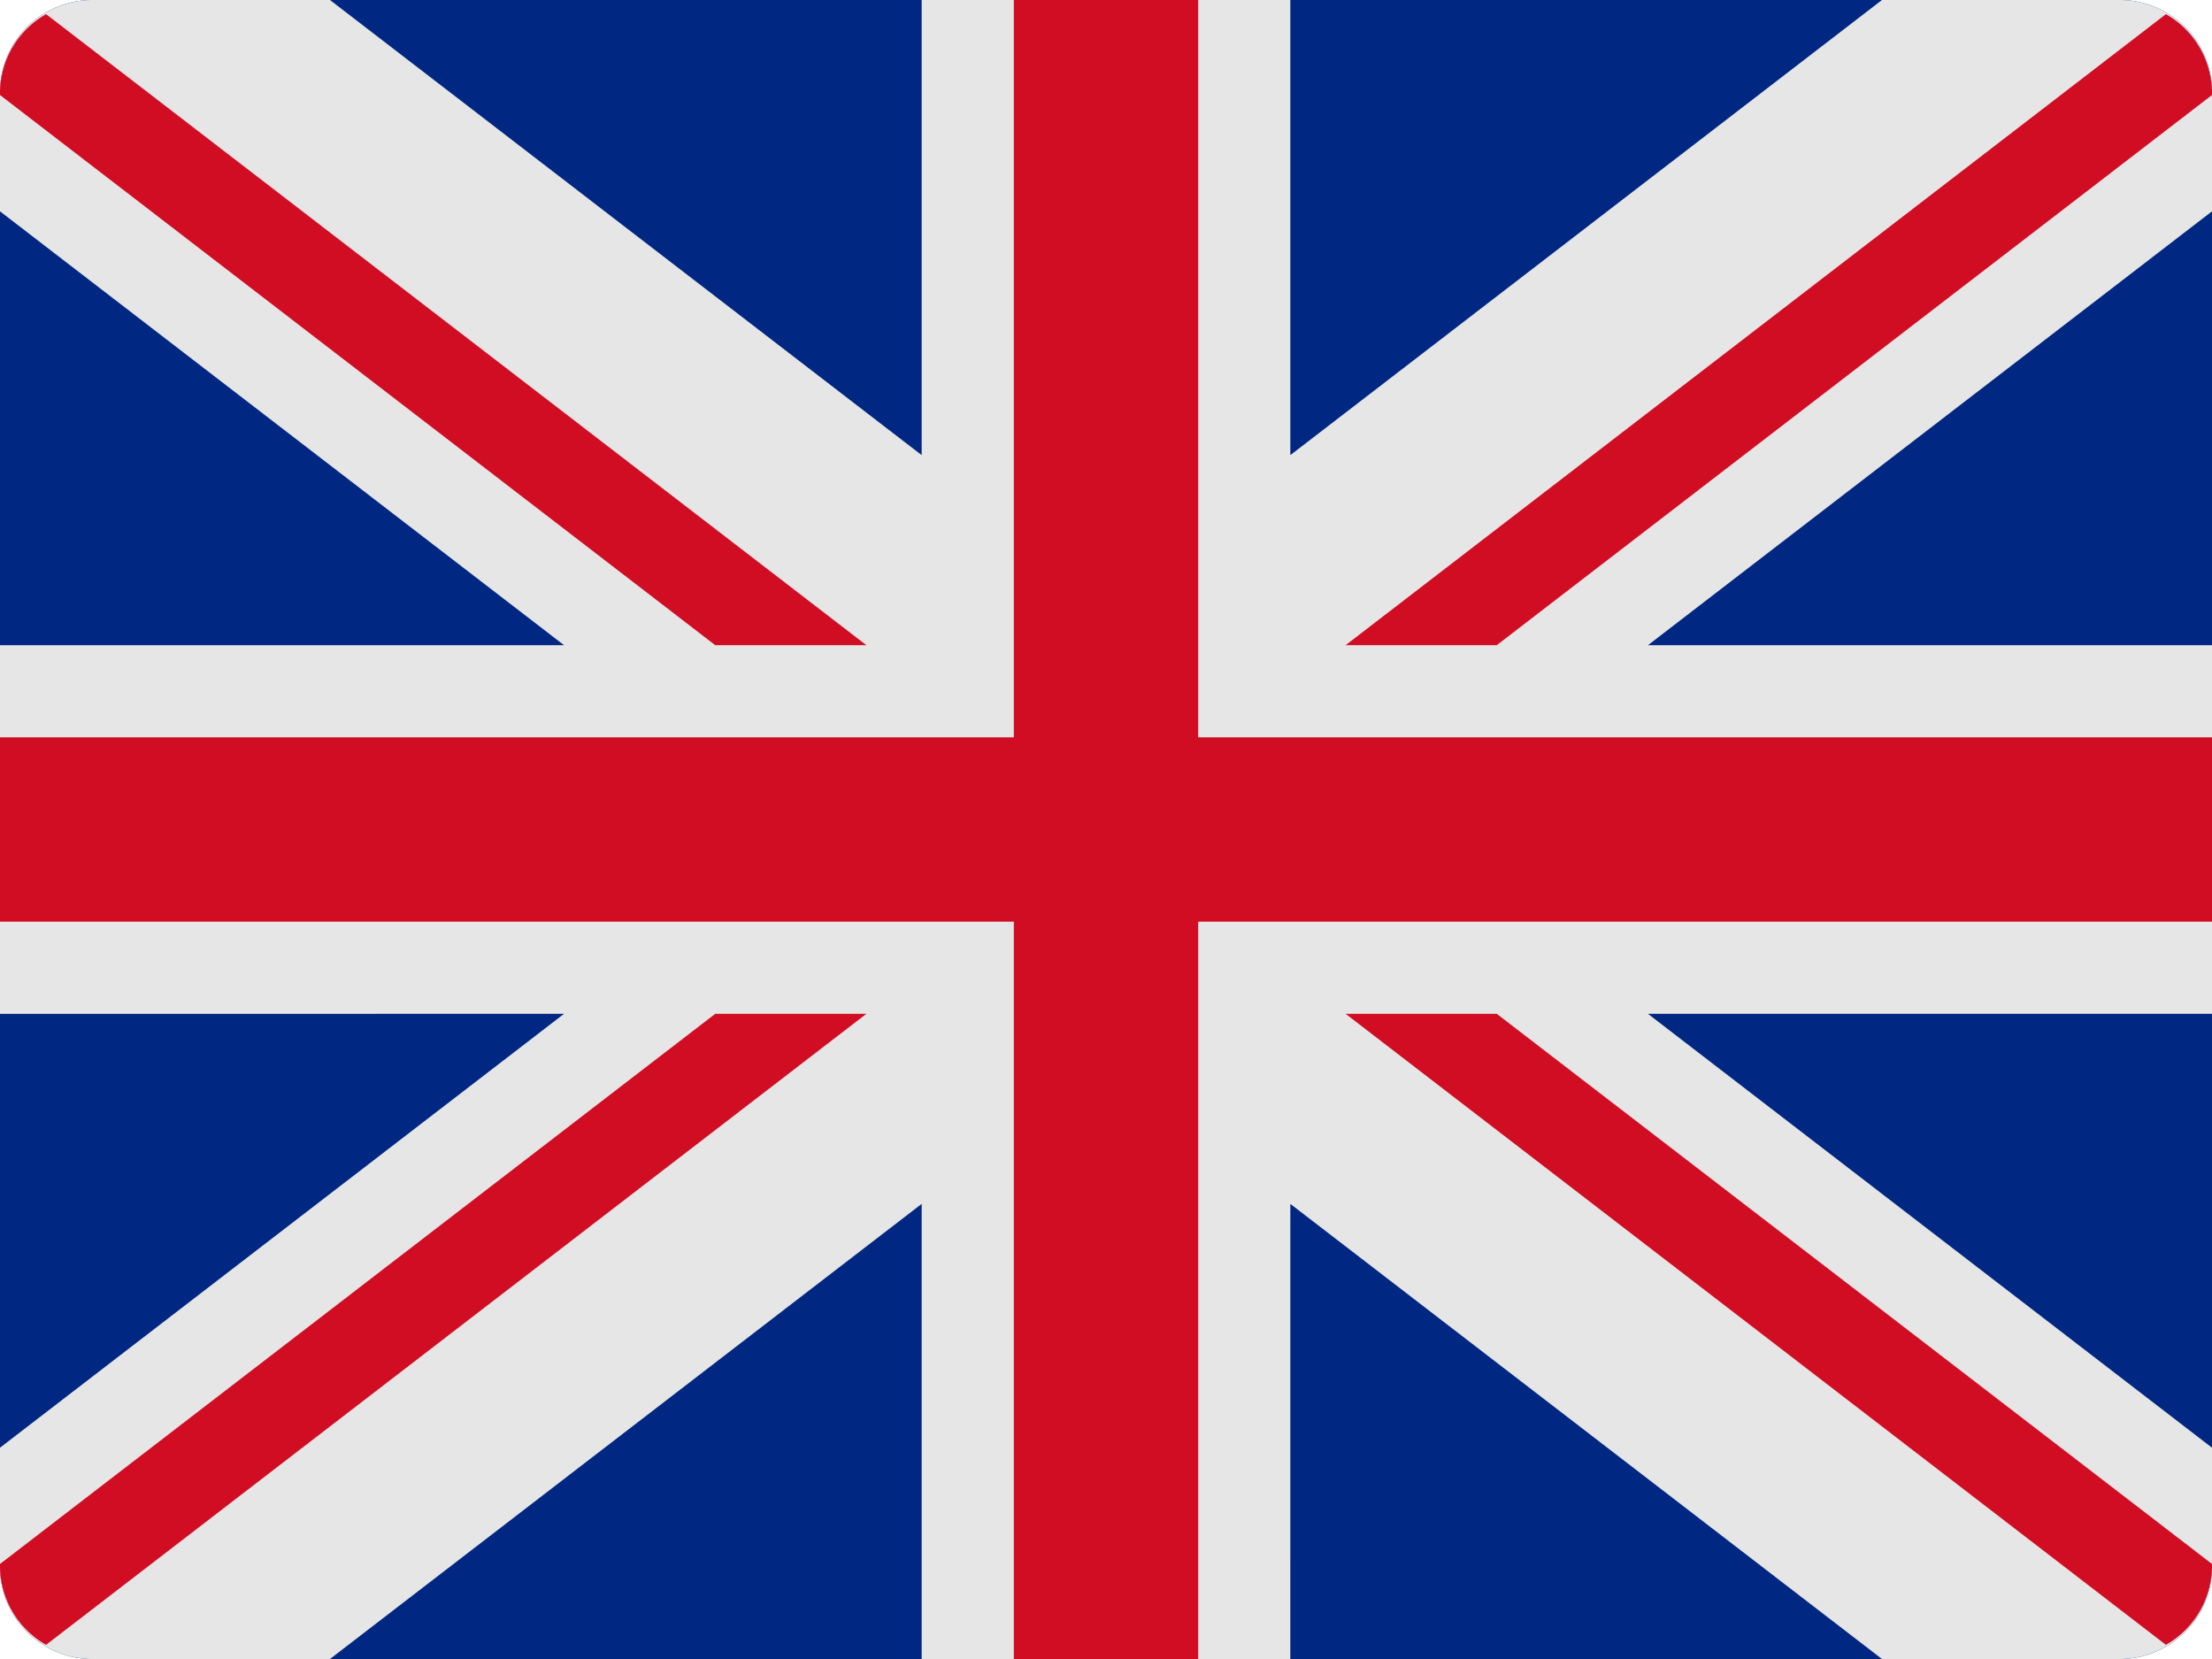 <svg xmlns="http://www.w3.org/2000/svg" width="48" height="36" viewBox="0 0 48 36">
  <g id="uk" transform="translate(0 -6)">
    <path id="Path_158" data-name="Path 158" d="M46,6H2A2,2,0,0,0,0,8V40a2,2,0,0,0,2,2H46a2,2,0,0,0,2-2V8A2,2,0,0,0,46,6Z" fill="#002781"/>
    <path id="Path_159" data-name="Path 159" d="M48,8a2,2,0,0,0-2-2H40.839L28,15.876V6H20v9.876L7.161,6H2A2,2,0,0,0,0,8v2.586L12.239,20H0v8H12.239L0,37.415V40a2,2,0,0,0,2,2H7.161L20,32.124V42h8V32.124L40.839,42H46a2,2,0,0,0,2-2V37.415L35.761,28H48V20H35.761L48,10.586Z" fill="#e6e6e6"/>
    <path id="Path_160" data-name="Path 160" d="M48,22H26V6H22V22H0v4H22V42h4V26H48Z" fill="#d10d24"/>
    <path id="Path_161" data-name="Path 161" d="M47,6.307,29.2,20h3.28L48,8.062V8A1.973,1.973,0,0,0,47,6.307Z" fill="#d10d24"/>
    <path id="Path_162" data-name="Path 162" d="M32.48,28H29.2L47,41.693A1.973,1.973,0,0,0,48,40v-.062Z" fill="#d10d24"/>
    <path id="Path_163" data-name="Path 163" d="M15.52,28,0,39.938V40a1.973,1.973,0,0,0,1,1.693L18.8,28Z" fill="#d10d24"/>
    <path id="Path_164" data-name="Path 164" d="M15.52,20H18.8L1,6.307A1.973,1.973,0,0,0,0,8v.062Z" fill="#d10d24"/>
  </g>
</svg>
